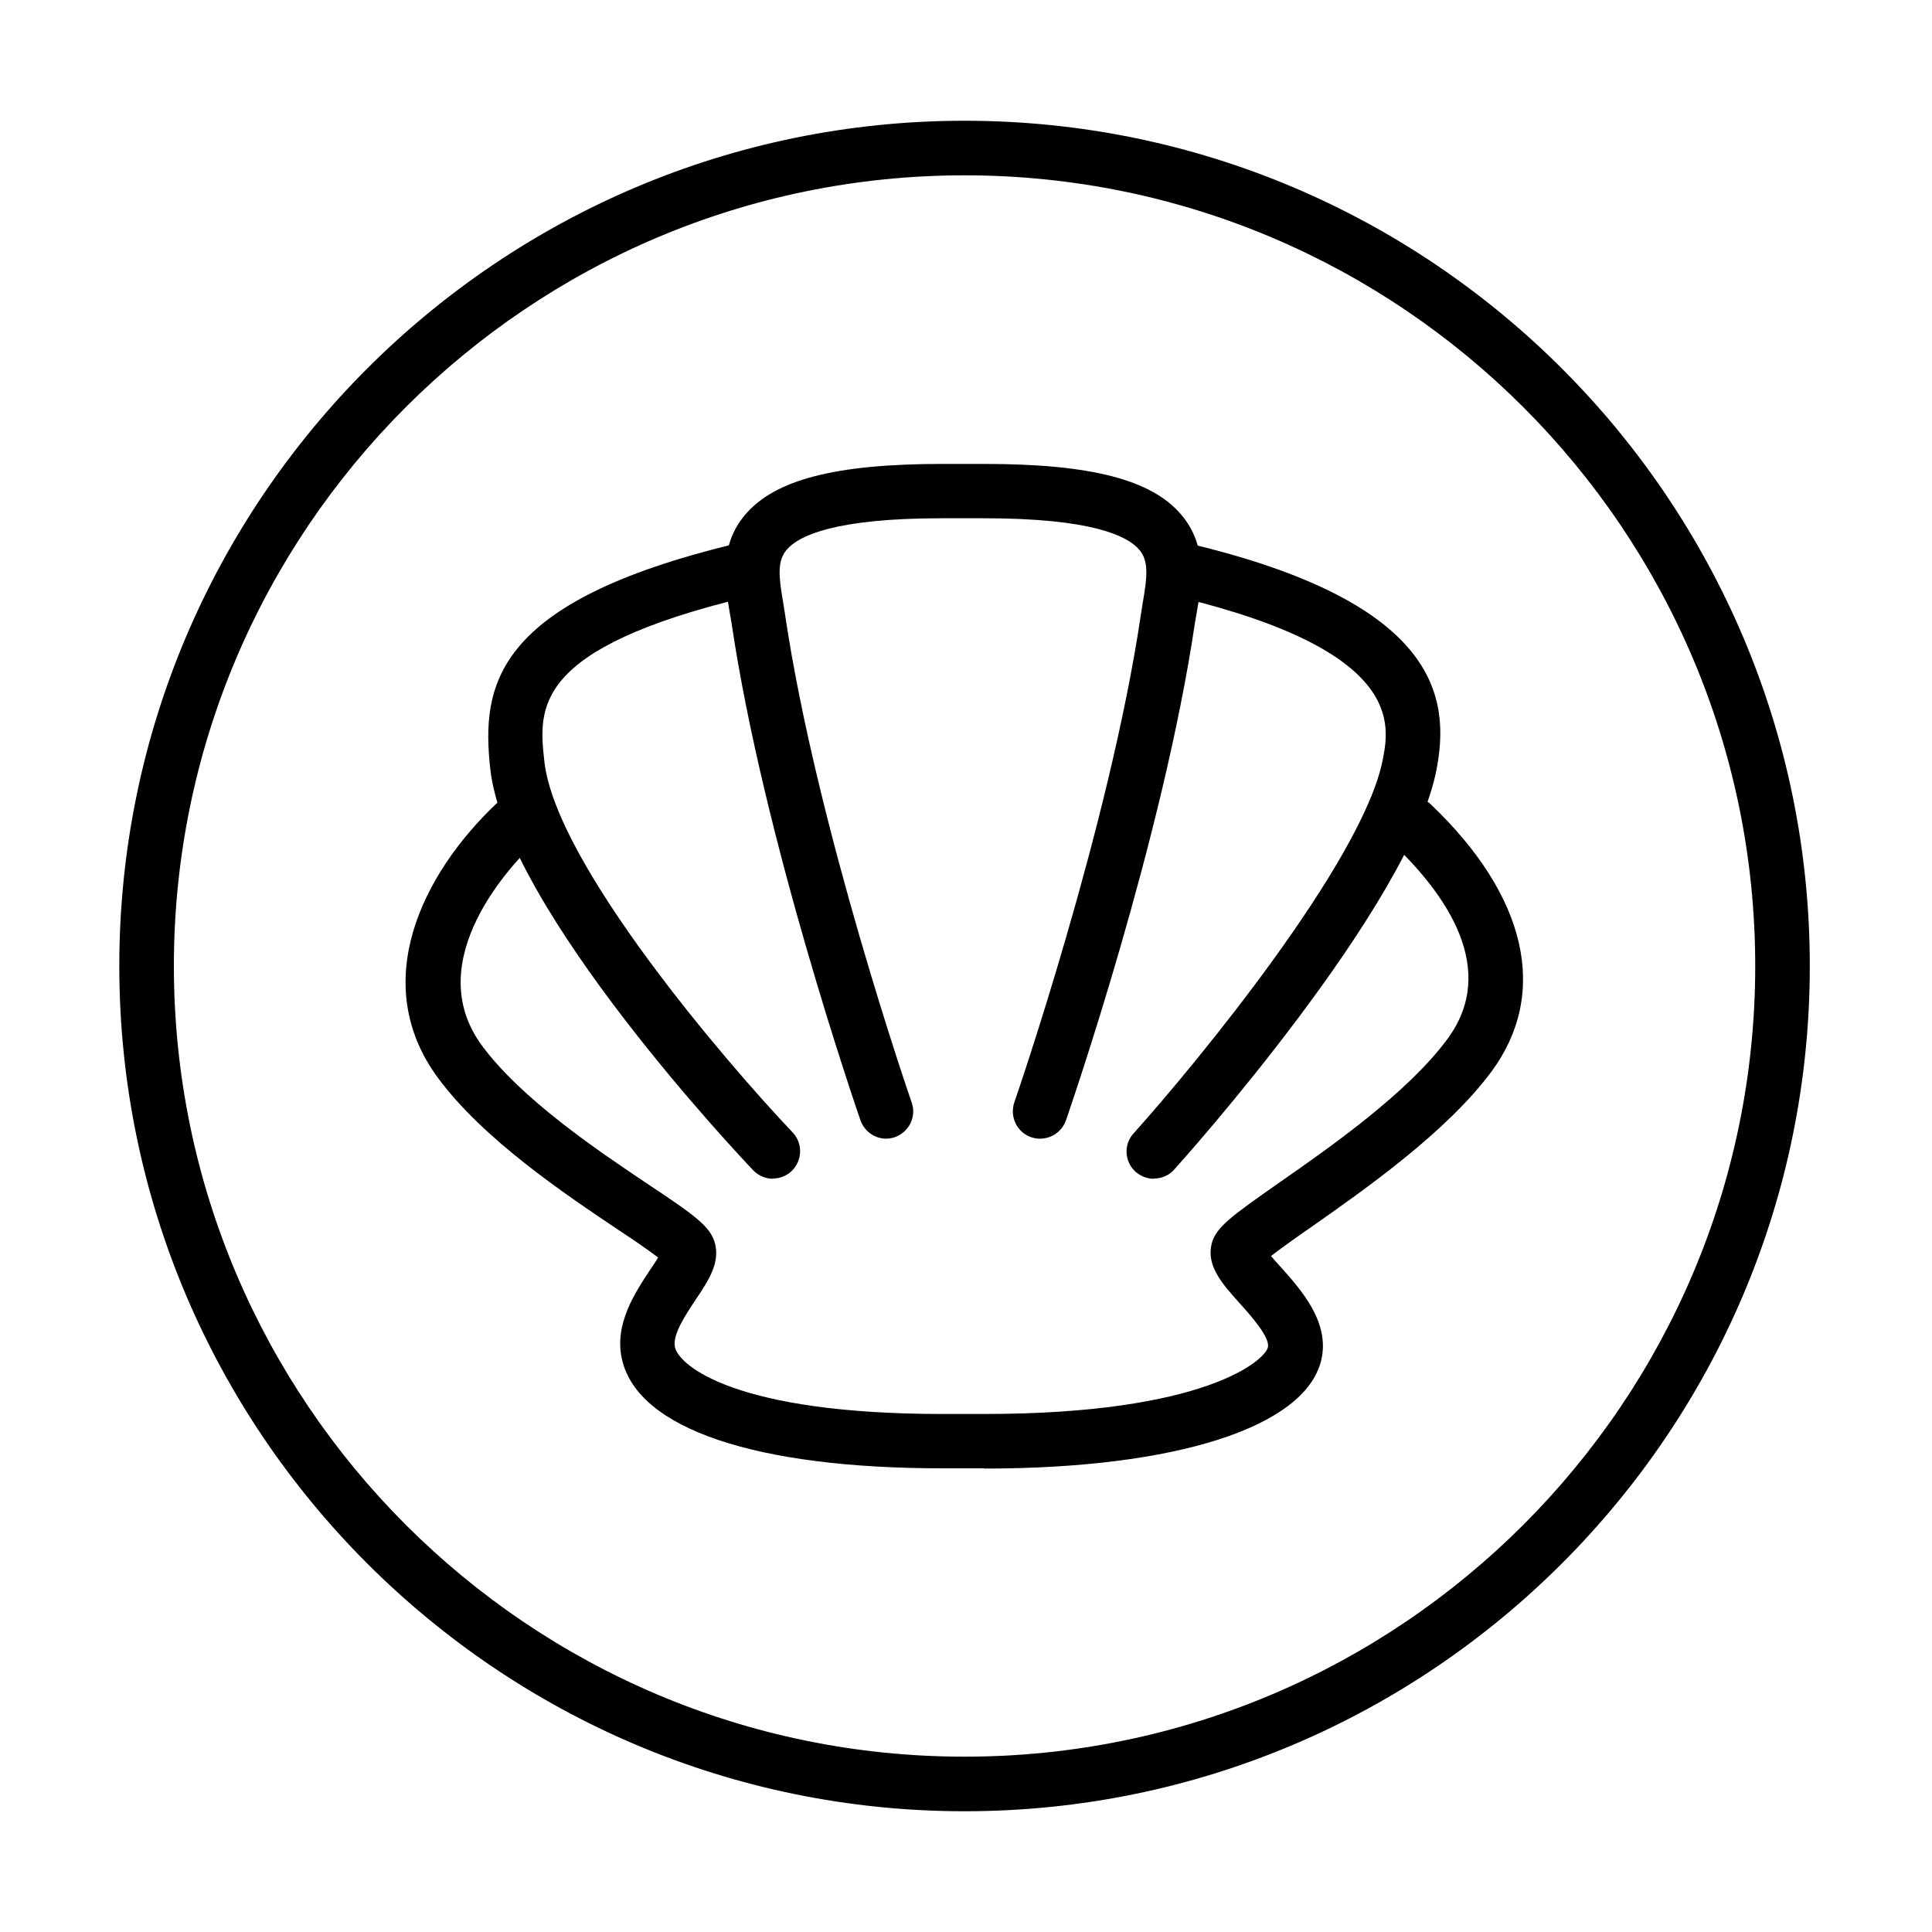 <?xml version="1.0" encoding="UTF-8"?>
<svg id="Layer_1" data-name="Layer 1" xmlns="http://www.w3.org/2000/svg" viewBox="0 0 80 80">
  <path d="m39.94,75c-19.3,0-35-15.7-35-35S20.64,5,39.94,5s35,15.7,35,35-15.7,35-35,35Zm0-67.74C21.89,7.26,7.2,21.95,7.2,40s14.69,32.74,32.74,32.74,32.74-14.69,32.74-32.74S57.99,7.26,39.94,7.26Z"/>
  <g>
    <path d="m47.78,48.81c-.27,0-.54-.1-.76-.29-.46-.42-.5-1.13-.08-1.59,2.58-2.87,9.47-11.25,10.31-15.44.29-1.47.91-4.52-8.44-6.77-.61-.15-.98-.76-.83-1.36.15-.61.75-.98,1.36-.83,10.16,2.44,10.75,6.31,10.13,9.4-1.13,5.65-10.45,16.06-10.85,16.5-.22.25-.53.37-.84.37Z"/>
    <path d="m40.76,60.8h-1.73c-7.76,0-12.6-1.64-13.27-4.49-.35-1.47.54-2.79,1.18-3.76.1-.15.22-.32.31-.48-.4-.31-1.08-.77-1.67-1.16-2.22-1.49-5.56-3.73-7.44-6.27-2.9-3.93-.66-8.45,2.41-11.36.45-.43,1.17-.41,1.6.04.43.45.41,1.17-.04,1.6-.82.78-4.77,4.83-2.15,8.38,1.64,2.22,4.79,4.34,6.88,5.74,1.89,1.26,2.59,1.74,2.77,2.46.2.81-.28,1.54-.8,2.31-.41.62-.98,1.46-.86,1.98.18.77,2.53,2.76,11.08,2.76h1.73c9.11,0,11.61-2.21,11.74-2.76.1-.42-.74-1.35-1.19-1.85-.7-.78-1.36-1.52-1.14-2.43.17-.68.77-1.12,2.83-2.56,2.11-1.47,5.29-3.7,6.93-5.92,2.14-2.89-.05-6-2.25-8.09-.45-.43-.47-1.14-.04-1.6.43-.45,1.14-.47,1.6-.04,3.99,3.8,4.91,7.83,2.52,11.07-1.86,2.51-5.23,4.87-7.45,6.43-.61.42-1.27.89-1.68,1.21.12.14.26.3.38.43.88.98,2.07,2.32,1.7,3.88-.66,2.77-6,4.49-13.94,4.49Z"/>
    <path d="m32.01,48.81c-.3,0-.6-.12-.82-.35-.42-.44-10.26-10.82-10.89-16.63-.37-3.42.11-6.9,10.14-9.31.61-.14,1.22.23,1.36.83.15.61-.23,1.22-.83,1.36-8.94,2.14-8.67,4.62-8.43,6.81.46,4.25,7.58,12.53,10.28,15.37.43.45.41,1.17-.04,1.6-.22.21-.5.31-.78.31Z"/>
    <path d="m36.7,47.15c-.47,0-.9-.29-1.07-.76-.16-.47-4.01-11.62-5.34-20.6l-.08-.46c-.19-1.14-.46-2.71.64-4.01,1.23-1.46,3.75-2.11,8.17-2.11h1.73c4.42,0,6.94.65,8.17,2.11,1.1,1.3.84,2.87.64,4.01l-.08.46c-1.33,8.99-5.18,20.13-5.34,20.6-.21.59-.85.9-1.44.7-.59-.2-.9-.85-.7-1.44.04-.11,3.94-11.42,5.24-20.19l.08-.51c.18-1.04.26-1.71-.14-2.18-.5-.6-2.03-1.31-6.44-1.31h-1.73c-4.41,0-5.94.71-6.44,1.31-.4.47-.32,1.14-.14,2.18l.08.51c1.3,8.78,5.2,20.08,5.24,20.19.21.59-.11,1.23-.7,1.44-.12.04-.25.06-.37.06Z"/>
  </g>
</svg>